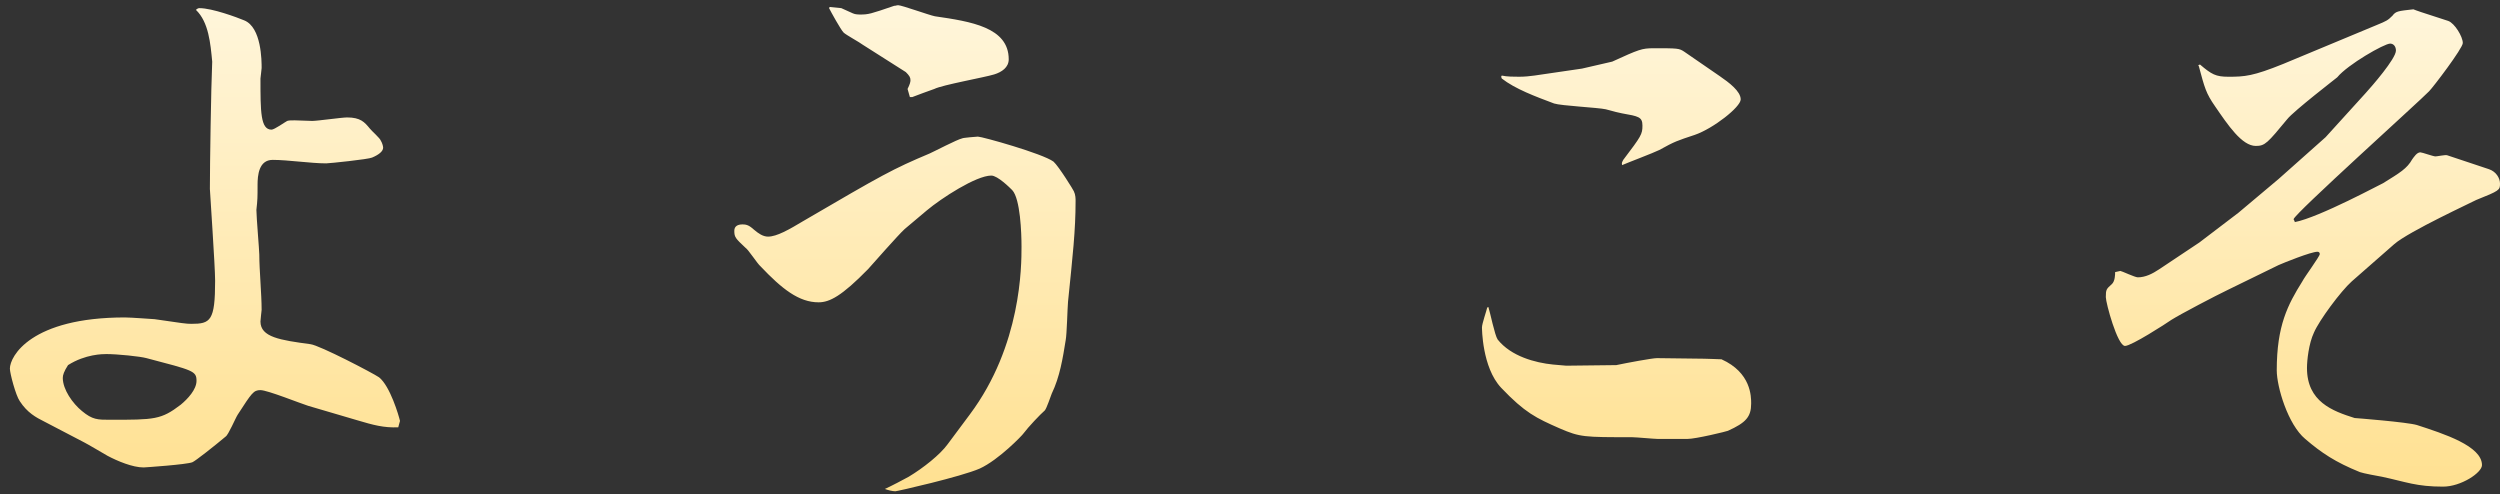 <svg width="172" height="34" fill="none" xmlns="http://www.w3.org/2000/svg"><rect width="100%" height="100%" fill="#333333" stroke="none"/><path d="M27.52 28.96c-.04.12-.04.16-.12.44-1 .04-1.72-.16-2.8-.48l-3.4-1c-.52-.16-2.8-1.08-3.28-1.08s-.6.2-1.56 1.68c-.16.24-.64 1.4-.84 1.52-.76.64-2.08 1.68-2.28 1.76-.36.16-3.28.36-3.36.36-.76 0-1.8-.44-2.48-.8-.28-.16-1.36-.8-1.6-.92L3.04 29c-.56-.28-1.16-.6-1.68-1.4-.28-.4-.68-1.92-.68-2.24 0-.84 1.44-3.52 7.92-3.52.4 0 2 .12 2.04.12 1.92.28 2.16.32 2.52.32 1.32 0 1.64-.2 1.64-2.96 0-1-.36-6.16-.36-6.32 0-1.64.08-6.96.16-8.76-.12-1.24-.24-2.72-1.12-3.56.08-.08.16-.12.24-.12.88 0 2.6.64 3.08.84C18 1.88 18 4.2 18 4.68c0 .12-.08.64-.08.72 0 2.28 0 3.52.76 3.52.2 0 .92-.52 1.08-.6.12-.04.28-.04.52-.04.2 0 1.16.04 1.2.04.36 0 2.04-.24 2.4-.24.92 0 1.2.32 1.56.76.12.16.72.68.76.84.08.12.16.36.16.48 0 .24-.28.48-.76.68-.24.12-2.96.4-3.16.4-1.04 0-2.64-.24-3.68-.24-.96 0-1.04 1.08-1.04 1.72 0 .88 0 1-.08 1.72 0 .48.2 2.8.2 3.08 0 1.04.16 2.72.16 3.8 0 .04-.08.68-.08.8 0 1.08 1.36 1.28 3.44 1.56.64.08 4.32 2 4.72 2.28.76.6 1.36 2.64 1.44 3zm-14-2.76c0-.68-.24-.72-3.44-1.56-.44-.12-2-.28-2.76-.28-.24 0-1.44 0-2.64.76-.28.44-.36.68-.36.88 0 .8.68 1.76 1.32 2.28.72.6 1.08.6 1.92.6 3.08 0 3.52 0 4.88-1.04.48-.4 1.08-1.04 1.08-1.64zM69.4 4.08c0 .56-.48.88-1 1.04-.64.2-3.56.72-4.12 1-.44.16-1.12.4-1.52.56h-.16l-.16-.56c.16-.32.2-.48.2-.6 0-.2-.08-.32-.32-.56l-2.96-1.88c-.2-.16-1.16-.68-1.32-.84-.2-.2-.88-1.44-1-1.68l.04-.08.8.08c.28.12.28.12.8.36.16.08.44.08.48.08.6 0 .72-.04 2.36-.6.12 0 .16-.04.28-.04.24 0 2.12.68 2.52.76 2.48.36 5.08.76 5.08 2.96zm4.6 9.76c0 2.04-.2 3.76-.52 6.92-.04.44-.08 2.24-.16 2.64-.2 1.24-.4 2.52-.96 3.68-.08.2-.36 1.04-.48 1.16-.32.28-1.12 1.12-1.48 1.6-.04.08-1.68 1.8-3 2.4-1.28.56-5.68 1.56-5.8 1.56-.2 0-.52-.08-.72-.16.28-.12 1.44-.72 1.64-.84 1-.6 2.16-1.52 2.68-2.24l1.52-2.04c3.56-4.76 3.56-10.24 3.56-11.56 0-.92-.08-3.28-.64-3.88-.16-.16-1-1-1.44-1-1.04 0-3.44 1.56-4.44 2.4l-1.52 1.28c-.44.4-2.16 2.36-2.52 2.76-1.8 1.84-2.64 2.28-3.4 2.28-1.36 0-2.52-.92-4-2.48-.2-.16-.84-1.16-1.04-1.28-.68-.64-.76-.72-.76-1.16 0-.32.24-.44.56-.44.32 0 .48.08.84.4.24.2.56.44.92.44.6 0 1.44-.48 2.44-1.08 5.48-3.2 6.12-3.56 8.68-4.64.36-.16 1.88-.96 2.24-1.04.04-.04 1-.12 1.08-.12.28 0 4.44 1.16 5.2 1.72.36.32 1.4 2 1.4 2.04.12.24.12.52.12.68zm45.76-7c0 .52-1.88 2-3.16 2.44-1.2.4-1.36.44-2.44 1.04-.4.2-2.2.88-2.56 1.04-.04-.16 0-.2.08-.36 1.24-1.64 1.32-1.76 1.32-2.36 0-.6-.28-.64-1.4-.84-.04 0-.72-.16-1.12-.28-.52-.12-3.08-.24-3.56-.4-1.28-.48-2.68-1-3.6-1.72l-.04-.12.04-.08c.36.08.84.08 1.2.08.4 0 .72-.04 1.04-.08l3.28-.48 2.08-.48c1.84-.84 2.04-.92 2.84-.92 1.68 0 1.76 0 2.12.24l2.44 1.68c.64.44 1.44 1.04 1.44 1.6zm.72 20.92c0 .92-.36 1.32-1.6 1.88-.08.04-2.2.56-2.8.56h-2c-.24 0-1.52-.12-1.8-.12-3.32 0-3.56 0-4.96-.6-1.64-.72-2.4-1.08-4.04-2.8-1.32-1.4-1.32-4.12-1.32-4.16 0-.24.32-1.16.36-1.36l.08-.04c.12.36.44 1.96.64 2.24.92 1.16 2.6 1.6 3.8 1.72l.92.08 3.44-.04c.76-.16 2.48-.48 2.8-.48l3.24.04c.36 0 1 .04 1.2.04 2.04.92 2.04 2.56 2.04 3.04zM172 12.64c0 .44-.04.48-1.64 1.12-.12.08-4.64 2.16-5.64 3.04l-2.92 2.56c-.76.68-2.24 2.68-2.6 3.52-.36.76-.48 1.92-.48 2.44 0 2.32 1.76 2.96 3.28 3.44.04 0 3.6.28 4.28.48 1.84.6 4.48 1.44 4.48 2.76 0 .52-1.44 1.48-2.68 1.48-1.84 0-2.52-.32-4.2-.68-.24-.04-1.32-.24-1.52-.32-1.68-.68-2.64-1.32-3.76-2.28-1.2-1-1.96-3.6-1.96-4.72 0-3.08.76-4.52 1.76-6.12.16-.32 1.2-1.72 1.2-1.88 0-.08-.04-.16-.16-.16-.44 0-2.32.76-2.68.92l-3.44 1.68c-.92.44-3.28 1.68-3.92 2.08-.4.28-2.76 1.8-3.2 1.8-.52 0-1.32-2.96-1.32-3.36 0-.52.04-.56.4-.88.24-.2.24-.68.24-.84.12-.04.24-.04.36-.08.08 0 1 .44 1.2.44.52 0 1-.24 1.48-.56l2.76-1.84 2.68-2.04 2.76-2.32L160 9.44l2.76-3.04c.4-.44 2.08-2.36 2.08-2.92 0-.28-.16-.48-.4-.48-.4 0-2.92 1.44-3.64 2.32-.04.04-3 2.32-3.44 2.88-1.36 1.64-1.52 1.84-2.16 1.84-.96 0-1.92-1.44-2.8-2.72-.64-.92-.72-1.28-1.12-2.76l-.04-.08.12-.04c.8.68 1.08.84 1.96.84 1.12 0 1.68-.04 3.76-.88l6.44-2.68c.68-.28.76-.32 1.08-.64.24-.32.4-.32 1.44-.44.2.08.4.16 2.4.8.44.16 1 1.08 1 1.52 0 .36-2.04 3.04-2.32 3.32-.52.56-9.32 8.48-9.32 8.8 0 .04.08.12.08.2 1.68-.32 6.04-2.68 6.08-2.68 1.16-.72 1.64-1 2-1.64.12-.16.32-.48.56-.48.12 0 .88.28 1.04.28.12 0 .68-.12.8-.08l2.88.96c.48.16.76.6.76 1z" fill="url(#paint0_linear_164_4643)"/><defs><linearGradient id="paint0_linear_164_4643" x1="87" y1="-10" x2="87" y2="44" gradientUnits="userSpaceOnUse"><stop stop-color="#FFFCF2"/><stop offset="1" stop-color="#FFDA7A"/></linearGradient></defs></svg>